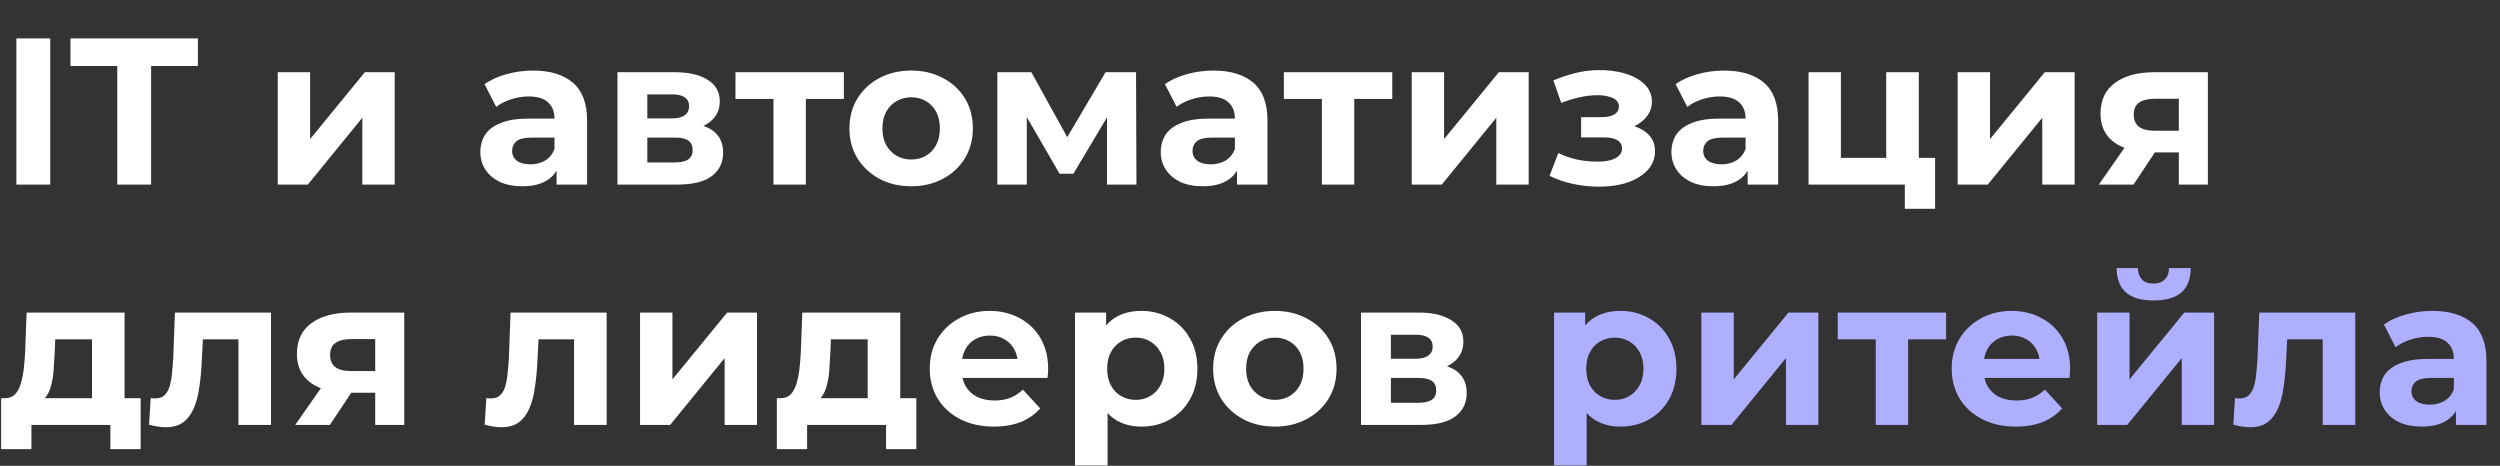 <?xml version="1.0" encoding="UTF-8"?> <svg xmlns="http://www.w3.org/2000/svg" width="2018" height="376" viewBox="0 0 2018 376" fill="none"><rect x="0" y="0" width="2018" height="376" fill="#333333" stroke="none"/><path d="M13.229 149V30.997H40.538V149H13.229ZM94.672 149V53.249H56.911V30.997H159.742V53.249H121.981V149H94.672ZM224.2 149V58.306H250.329V112.25L294.496 58.306H318.602V149H292.473V95.056L248.475 149H224.2ZM449.276 149V131.3L447.59 127.422V95.73C447.59 90.111 445.849 85.728 442.365 82.581C438.993 79.434 433.767 77.861 426.687 77.861C421.855 77.861 417.078 78.648 412.358 80.221C407.75 81.682 403.817 83.705 400.558 86.29L391.118 67.915C396.062 64.431 402.019 61.734 408.987 59.823C415.954 57.913 423.035 56.958 430.227 56.958C444.05 56.958 454.783 60.217 462.425 66.735C470.067 73.253 473.888 83.424 473.888 97.247V149H449.276ZM421.63 150.349C414.55 150.349 408.481 149.169 403.424 146.809C398.366 144.336 394.489 141.021 391.792 136.863C389.095 132.704 387.746 128.04 387.746 122.871C387.746 117.476 389.038 112.756 391.623 108.71C394.321 104.665 398.535 101.518 404.267 99.27C409.998 96.91 417.472 95.73 426.687 95.73H450.793V111.07H429.553C423.372 111.07 419.101 112.082 416.741 114.105C414.493 116.128 413.37 118.656 413.37 121.691C413.37 125.062 414.662 127.759 417.247 129.782C419.944 131.693 423.597 132.648 428.204 132.648C432.587 132.648 436.521 131.637 440.005 129.614C443.488 127.478 446.017 124.388 447.59 120.342L451.636 132.48C449.726 138.324 446.242 142.763 441.185 145.797C436.127 148.831 429.609 150.349 421.63 150.349ZM498.419 149V58.306H544.777C556.128 58.306 565.006 60.385 571.412 64.543C577.818 68.589 581.021 74.321 581.021 81.738C581.021 89.156 577.986 95 571.918 99.27C565.961 103.428 558.038 105.507 548.149 105.507L550.846 99.439C561.859 99.439 570.063 101.462 575.458 105.507C580.965 109.553 583.718 115.453 583.718 123.208C583.718 131.187 580.684 137.481 574.615 142.088C568.546 146.696 559.275 149 546.8 149H498.419ZM522.525 131.131H544.608C549.441 131.131 553.037 130.344 555.397 128.771C557.87 127.085 559.106 124.557 559.106 121.185C559.106 117.701 557.982 115.172 555.734 113.599C553.487 111.913 549.947 111.07 545.114 111.07H522.525V131.131ZM522.525 95.561H542.417C547.025 95.561 550.452 94.719 552.7 93.033C555.06 91.347 556.24 88.931 556.24 85.784C556.24 82.525 555.06 80.109 552.7 78.535C550.452 76.962 547.025 76.175 542.417 76.175H522.525V95.561ZM624.357 149V73.815L630.257 79.884H593.676V58.306H681.167V79.884H644.586L650.486 73.815V149H624.357ZM735.565 150.349C725.9 150.349 717.303 148.326 709.773 144.28C702.356 140.234 696.456 134.727 692.073 127.759C687.802 120.679 685.667 112.644 685.667 103.653C685.667 94.55 687.802 86.515 692.073 79.547C696.456 72.467 702.356 66.96 709.773 63.026C717.303 58.98 725.9 56.958 735.565 56.958C745.118 56.958 753.659 58.98 761.189 63.026C768.719 66.96 774.619 72.41 778.889 79.378C783.16 86.346 785.295 94.438 785.295 103.653C785.295 112.644 783.16 120.679 778.889 127.759C774.619 134.727 768.719 140.234 761.189 144.28C753.659 148.326 745.118 150.349 735.565 150.349ZM735.565 128.771C739.948 128.771 743.882 127.759 747.366 125.737C750.85 123.714 753.603 120.848 755.626 117.139C757.649 113.318 758.66 108.823 758.66 103.653C758.66 98.371 757.649 93.876 755.626 90.167C753.603 86.458 750.85 83.593 747.366 81.57C743.882 79.547 739.948 78.535 735.565 78.535C731.182 78.535 727.249 79.547 723.765 81.57C720.281 83.593 717.472 86.458 715.336 90.167C713.313 93.876 712.302 98.371 712.302 103.653C712.302 108.823 713.313 113.318 715.336 117.139C717.472 120.848 720.281 123.714 723.765 125.737C727.249 127.759 731.182 128.771 735.565 128.771ZM805.069 149V58.306H832.546L866.767 120.342H855.81L892.391 58.306H917.003L917.34 149H893.571V85.278L897.617 87.976L866.43 140.234H855.304L823.949 86.121L828.838 84.941V149H805.069ZM998.497 149V131.3L996.812 127.422V95.73C996.812 90.111 995.07 85.728 991.586 82.581C988.214 79.434 982.988 77.861 975.908 77.861C971.076 77.861 966.299 78.648 961.579 80.221C956.972 81.682 953.038 83.705 949.779 86.29L940.339 67.915C945.284 64.431 951.24 61.734 958.208 59.823C965.176 57.913 972.256 56.958 979.448 56.958C993.272 56.958 1004 60.217 1011.65 66.735C1019.29 73.253 1023.11 83.424 1023.11 97.247V149H998.497ZM970.851 150.349C963.771 150.349 957.702 149.169 952.645 146.809C947.588 144.336 943.71 141.021 941.013 136.863C938.316 132.704 936.967 128.04 936.967 122.871C936.967 117.476 938.26 112.756 940.845 108.71C943.542 104.665 947.756 101.518 953.488 99.27C959.219 96.91 966.693 95.73 975.908 95.73H1000.01V111.07H978.774C972.593 111.07 968.322 112.082 965.962 114.105C963.715 116.128 962.591 118.656 962.591 121.691C962.591 125.062 963.883 127.759 966.468 129.782C969.165 131.693 972.818 132.648 977.425 132.648C981.808 132.648 985.742 131.637 989.226 129.614C992.71 127.478 995.238 124.388 996.812 120.342L1000.86 132.48C998.947 138.324 995.463 142.763 990.406 145.797C985.349 148.831 978.83 150.349 970.851 150.349ZM1067.03 149V73.815L1072.93 79.884H1036.35V58.306H1123.84V79.884H1087.26L1093.16 73.815V149H1067.03ZM1139.54 149V58.306H1165.67V112.25L1209.84 58.306H1233.94V149H1207.81V95.056L1163.81 149H1139.54ZM1290.77 150.686C1283.8 150.686 1276.83 149.955 1269.86 148.494C1263.01 147.033 1256.66 144.842 1250.81 141.92L1257.89 123.545C1262.5 125.793 1267.5 127.535 1272.9 128.771C1278.4 129.895 1283.97 130.457 1289.59 130.457C1293.63 130.457 1297.12 130.063 1300.04 129.277C1303.07 128.378 1305.38 127.141 1306.95 125.568C1308.52 123.995 1309.31 122.084 1309.31 119.836C1309.31 116.914 1308.07 114.723 1305.6 113.262C1303.13 111.689 1299.53 110.902 1294.81 110.902H1276.27V94.55H1292.62C1295.65 94.55 1298.24 94.213 1300.37 93.539C1302.51 92.864 1304.08 91.909 1305.09 90.673C1306.22 89.324 1306.78 87.751 1306.78 85.953C1306.78 84.042 1306.11 82.413 1304.76 81.064C1303.41 79.715 1301.44 78.704 1298.86 78.03C1296.27 77.243 1293.01 76.85 1289.08 76.85C1284.58 76.85 1279.92 77.412 1275.09 78.535C1270.26 79.547 1265.31 81.064 1260.25 83.087L1253.85 64.881C1259.8 62.408 1265.7 60.441 1271.55 58.98C1277.39 57.52 1283.18 56.733 1288.91 56.62C1297.34 56.396 1304.93 57.295 1311.67 59.318C1318.41 61.341 1323.69 64.263 1327.52 68.084C1331.45 71.905 1333.42 76.569 1333.42 82.075C1333.42 86.458 1332.07 90.392 1329.37 93.876C1326.78 97.36 1323.19 100.113 1318.58 102.136C1313.97 104.046 1308.8 105.002 1303.07 105.002L1303.75 99.776C1313.75 99.776 1321.62 101.799 1327.35 105.845C1333.08 109.778 1335.94 115.172 1335.94 122.028C1335.94 127.872 1333.92 132.985 1329.88 137.368C1325.94 141.639 1320.55 144.954 1313.69 147.314C1306.95 149.562 1299.31 150.686 1290.77 150.686ZM1410.71 149V131.3L1409.03 127.422V95.73C1409.03 90.111 1407.28 85.728 1403.8 82.581C1400.43 79.434 1395.2 77.861 1388.12 77.861C1383.29 77.861 1378.51 78.648 1373.79 80.221C1369.19 81.682 1365.25 83.705 1361.99 86.29L1352.55 67.915C1357.5 64.431 1363.45 61.734 1370.42 59.823C1377.39 57.913 1384.47 56.958 1391.66 56.958C1405.49 56.958 1416.22 60.217 1423.86 66.735C1431.5 73.253 1435.32 83.424 1435.32 97.247V149H1410.71ZM1383.06 150.349C1375.98 150.349 1369.92 149.169 1364.86 146.809C1359.8 144.336 1355.92 141.021 1353.23 136.863C1350.53 132.704 1349.18 128.04 1349.18 122.871C1349.18 117.476 1350.47 112.756 1353.06 108.71C1355.76 104.665 1359.97 101.518 1365.7 99.27C1371.43 96.91 1378.91 95.73 1388.12 95.73H1412.23V111.07H1390.99C1384.81 111.07 1380.54 112.082 1378.18 114.105C1375.93 116.128 1374.8 118.656 1374.8 121.691C1374.8 125.062 1376.1 127.759 1378.68 129.782C1381.38 131.693 1385.03 132.648 1389.64 132.648C1394.02 132.648 1397.96 131.637 1401.44 129.614C1404.92 127.478 1407.45 124.388 1409.03 120.342L1413.07 132.48C1411.16 138.324 1407.68 142.763 1402.62 145.797C1397.56 148.831 1391.04 150.349 1383.06 150.349ZM1459.85 149V58.306H1485.98V127.422H1522.56V58.306H1548.86V149H1459.85ZM1537.57 168.555V148.663L1543.64 149H1522.56V127.422H1562.01V168.555H1537.57ZM1580.23 149V58.306H1606.36V112.25L1650.53 58.306H1674.64V149H1648.51V95.056L1604.51 149H1580.23ZM1758.75 149V118.825L1762.46 123.039H1737.34C1724.3 123.039 1714.08 120.342 1706.66 114.948C1699.24 109.553 1695.53 101.799 1695.53 91.684C1695.53 80.895 1699.41 72.635 1707.17 66.904C1715.03 61.172 1725.6 58.306 1738.86 58.306H1782.18V149H1758.75ZM1694.18 149L1718.29 114.442H1745.09L1722.17 149H1694.18ZM1758.75 110.733V72.972L1762.46 79.715H1739.36C1733.97 79.715 1729.75 80.727 1726.72 82.75C1723.8 84.773 1722.34 88.032 1722.34 92.527C1722.34 101.181 1727.9 105.507 1739.03 105.507H1762.46L1758.75 110.733ZM74.253 331.2V273.884H44.584L44.078 285.516C43.853 290.348 43.572 294.956 43.235 299.339C42.898 303.722 42.224 307.711 41.212 311.308C40.313 314.792 38.965 317.77 37.166 320.242C35.368 322.602 32.952 324.232 29.918 325.131L3.957 321.422C7.216 321.422 9.857 320.467 11.88 318.557C13.903 316.534 15.476 313.78 16.6 310.296C17.724 306.7 18.567 302.654 19.129 298.159C19.691 293.551 20.084 288.719 20.309 283.661L21.489 252.306H100.551V331.2H74.253ZM0.923 362.555V321.422H113.531V362.555H89.088V343H25.366V362.555H0.923ZM120.303 342.831L121.652 321.254C122.326 321.366 123 321.478 123.675 321.591C124.349 321.591 124.967 321.591 125.529 321.591C128.676 321.591 131.148 320.692 132.946 318.894C134.745 317.096 136.093 314.679 136.992 311.645C137.891 308.498 138.509 304.958 138.847 301.025C139.296 297.091 139.633 292.989 139.858 288.719L141.207 252.306H218.751V343H192.454V267.478L198.354 273.884H158.57L164.133 267.141L162.953 289.899C162.616 297.99 161.941 305.408 160.93 312.151C160.031 318.894 158.514 324.738 156.378 329.683C154.243 334.515 151.377 338.28 147.781 340.977C144.185 343.562 139.577 344.854 133.958 344.854C131.935 344.854 129.8 344.686 127.552 344.349C125.304 344.011 122.888 343.506 120.303 342.831ZM302.873 343V312.825L306.582 317.039H281.464C268.428 317.039 258.201 314.342 250.783 308.948C243.366 303.553 239.657 295.799 239.657 285.684C239.657 274.895 243.535 266.635 251.289 260.904C259.156 255.172 269.72 252.306 282.981 252.306H326.305V343H302.873ZM238.309 343L262.415 308.442H289.219L266.292 343H238.309ZM302.873 304.733V266.972L306.582 273.715H283.487C278.093 273.715 273.878 274.727 270.844 276.75C267.922 278.773 266.461 282.032 266.461 286.527C266.461 295.181 272.024 299.507 283.15 299.507H306.582L302.873 304.733ZM391.23 342.831L392.578 321.254C393.252 321.366 393.927 321.478 394.601 321.591C395.275 321.591 395.893 321.591 396.455 321.591C399.602 321.591 402.075 320.692 403.873 318.894C405.671 317.096 407.019 314.679 407.919 311.645C408.818 308.498 409.436 304.958 409.773 301.025C410.222 297.091 410.56 292.989 410.784 288.719L412.133 252.306H489.678V343H463.38V267.478L469.28 273.884H429.496L435.059 267.141L433.879 289.899C433.542 297.99 432.868 305.408 431.856 312.151C430.957 318.894 429.44 324.738 427.305 329.683C425.169 334.515 422.304 338.28 418.707 340.977C415.111 343.562 410.503 344.854 404.884 344.854C402.861 344.854 400.726 344.686 398.478 344.349C396.231 344.011 393.814 343.506 391.23 342.831ZM516.653 343V252.306H542.782V306.25L586.949 252.306H611.055V343H584.926V289.056L540.927 343H516.653ZM700.394 331.2V273.884H670.724L670.218 285.516C669.994 290.348 669.713 294.956 669.376 299.339C669.038 303.722 668.364 307.711 667.353 311.308C666.454 314.792 665.105 317.77 663.307 320.242C661.509 322.602 659.092 324.232 656.058 325.131L630.097 321.422C633.357 321.422 635.998 320.467 638.021 318.557C640.043 316.534 641.617 313.78 642.741 310.296C643.864 306.7 644.707 302.654 645.269 298.159C645.831 293.551 646.225 288.719 646.449 283.661L647.629 252.306H726.691V331.2H700.394ZM627.063 362.555V321.422H739.672V362.555H715.228V343H651.507V362.555H627.063ZM802.242 344.349C791.903 344.349 782.8 342.326 774.933 338.28C767.179 334.234 761.166 328.727 756.895 321.759C752.625 314.679 750.49 306.644 750.49 297.653C750.49 288.55 752.569 280.515 756.727 273.547C760.997 266.467 766.785 260.96 774.09 257.026C781.395 252.981 789.655 250.958 798.871 250.958C807.749 250.958 815.728 252.868 822.809 256.689C830.001 260.398 835.677 265.792 839.835 272.872C843.993 279.84 846.072 288.213 846.072 297.99C846.072 299.002 846.016 300.182 845.903 301.53C845.791 302.767 845.679 303.947 845.566 305.07H771.899V289.73H831.743L821.629 294.282C821.629 289.561 820.673 285.459 818.763 281.976C816.852 278.492 814.211 275.794 810.84 273.884C807.468 271.861 803.535 270.85 799.039 270.85C794.544 270.85 790.554 271.861 787.071 273.884C783.699 275.794 781.058 278.548 779.147 282.144C777.237 285.628 776.282 289.786 776.282 294.619V298.665C776.282 303.609 777.349 307.992 779.485 311.813C781.732 315.522 784.823 318.388 788.756 320.411C792.802 322.321 797.522 323.277 802.917 323.277C807.749 323.277 811.964 322.546 815.56 321.085C819.269 319.624 822.64 317.433 825.674 314.511L839.666 329.683C835.508 334.403 830.282 338.055 823.989 340.64C817.695 343.112 810.446 344.349 802.242 344.349ZM921.354 344.349C913.712 344.349 907.025 342.663 901.294 339.291C895.562 335.92 891.067 330.806 887.808 323.951C884.661 316.983 883.088 308.217 883.088 297.653C883.088 286.977 884.605 278.211 887.639 271.355C890.674 264.5 895.056 259.386 900.788 256.015C906.52 252.643 913.375 250.958 921.354 250.958C929.895 250.958 937.538 252.924 944.281 256.858C951.136 260.679 956.53 266.073 960.464 273.041C964.51 280.009 966.533 288.213 966.533 297.653C966.533 307.206 964.51 315.466 960.464 322.434C956.53 329.402 951.136 334.796 944.281 338.617C937.538 342.438 929.895 344.349 921.354 344.349ZM867.747 375.704V252.306H892.865V270.85L892.359 297.822L894.045 324.625V375.704H867.747ZM916.803 322.771C921.186 322.771 925.063 321.759 928.434 319.737C931.918 317.714 934.672 314.848 936.695 311.139C938.83 307.318 939.898 302.823 939.898 297.653C939.898 292.371 938.83 287.876 936.695 284.167C934.672 280.458 931.918 277.593 928.434 275.57C925.063 273.547 921.186 272.535 916.803 272.535C912.42 272.535 908.486 273.547 905.002 275.57C901.519 277.593 898.765 280.458 896.742 284.167C894.719 287.876 893.708 292.371 893.708 297.653C893.708 302.823 894.719 307.318 896.742 311.139C898.765 314.848 901.519 317.714 905.002 319.737C908.486 321.759 912.42 322.771 916.803 322.771ZM1029.13 344.349C1019.47 344.349 1010.87 342.326 1003.34 338.28C995.921 334.234 990.021 328.727 985.638 321.759C981.368 314.679 979.232 306.644 979.232 297.653C979.232 288.55 981.368 280.515 985.638 273.547C990.021 266.467 995.921 260.96 1003.34 257.026C1010.87 252.981 1019.47 250.958 1029.13 250.958C1038.68 250.958 1047.22 252.981 1054.75 257.026C1062.28 260.96 1068.18 266.41 1072.45 273.378C1076.73 280.346 1078.86 288.438 1078.86 297.653C1078.86 306.644 1076.73 314.679 1072.45 321.759C1068.18 328.727 1062.28 334.234 1054.75 338.28C1047.22 342.326 1038.68 344.349 1029.13 344.349ZM1029.13 322.771C1033.51 322.771 1037.45 321.759 1040.93 319.737C1044.42 317.714 1047.17 314.848 1049.19 311.139C1051.21 307.318 1052.23 302.823 1052.23 297.653C1052.23 292.371 1051.21 287.876 1049.19 284.167C1047.17 280.458 1044.42 277.593 1040.93 275.57C1037.45 273.547 1033.51 272.535 1029.13 272.535C1024.75 272.535 1020.81 273.547 1017.33 275.57C1013.85 277.593 1011.04 280.458 1008.9 284.167C1006.88 287.876 1005.87 292.371 1005.87 297.653C1005.87 302.823 1006.88 307.318 1008.9 311.139C1011.04 314.848 1013.85 317.714 1017.33 319.737C1020.81 321.759 1024.75 322.771 1029.13 322.771ZM1098.63 343V252.306H1144.99C1156.34 252.306 1165.22 254.385 1171.63 258.544C1178.03 262.589 1181.24 268.321 1181.24 275.738C1181.24 283.156 1178.2 289 1172.13 293.27C1166.18 297.428 1158.25 299.507 1148.36 299.507L1151.06 293.439C1162.07 293.439 1170.28 295.462 1175.67 299.507C1181.18 303.553 1183.93 309.453 1183.93 317.208C1183.93 325.187 1180.9 331.481 1174.83 336.088C1168.76 340.696 1159.49 343 1147.02 343H1098.63ZM1122.74 325.131H1144.82C1149.66 325.131 1153.25 324.344 1155.61 322.771C1158.09 321.085 1159.32 318.557 1159.32 315.185C1159.32 311.701 1158.2 309.172 1155.95 307.599C1153.7 305.913 1150.16 305.07 1145.33 305.07H1122.74V325.131ZM1122.74 289.561H1142.63C1147.24 289.561 1150.67 288.719 1152.92 287.033C1155.28 285.347 1156.46 282.931 1156.46 279.784C1156.46 276.525 1155.28 274.109 1152.92 272.535C1150.67 270.962 1147.24 270.175 1142.63 270.175H1122.74V289.561Z" fill="white"></path><path d="M1308.05 344.349C1300.41 344.349 1293.72 342.663 1287.99 339.291C1282.26 335.92 1277.76 330.806 1274.5 323.951C1271.36 316.983 1269.78 308.217 1269.78 297.653C1269.78 286.977 1271.3 278.211 1274.34 271.355C1277.37 264.5 1281.75 259.386 1287.49 256.015C1293.22 252.643 1300.07 250.958 1308.05 250.958C1316.59 250.958 1324.23 252.924 1330.98 256.858C1337.83 260.679 1343.23 266.073 1347.16 273.041C1351.21 280.009 1353.23 288.213 1353.23 297.653C1353.23 307.206 1351.21 315.466 1347.16 322.434C1343.23 329.402 1337.83 334.796 1330.98 338.617C1324.23 342.438 1316.59 344.349 1308.05 344.349ZM1254.44 375.704V252.306H1279.56V270.85L1279.06 297.822L1280.74 324.625V375.704H1254.44ZM1303.5 322.771C1307.88 322.771 1311.76 321.759 1315.13 319.737C1318.62 317.714 1321.37 314.848 1323.39 311.139C1325.53 307.318 1326.59 302.823 1326.59 297.653C1326.59 292.371 1325.53 287.876 1323.39 284.167C1321.37 280.458 1318.62 277.593 1315.13 275.57C1311.76 273.547 1307.88 272.535 1303.5 272.535C1299.12 272.535 1295.18 273.547 1291.7 275.57C1288.22 277.593 1285.46 280.458 1283.44 284.167C1281.42 287.876 1280.4 292.371 1280.4 297.653C1280.4 302.823 1281.42 307.318 1283.44 311.139C1285.46 314.848 1288.22 317.714 1291.7 319.737C1295.18 321.759 1299.12 322.771 1303.5 322.771ZM1373.35 343V252.306H1399.48V306.25L1443.64 252.306H1467.75V343H1441.62V289.056L1397.62 343H1373.35ZM1514.1 343V267.815L1520 273.884H1483.42V252.306H1570.91V273.884H1534.33L1540.23 267.815V343H1514.1ZM1627.16 344.349C1616.82 344.349 1607.72 342.326 1599.85 338.28C1592.1 334.234 1586.09 328.727 1581.82 321.759C1577.55 314.679 1575.41 306.644 1575.41 297.653C1575.41 288.55 1577.49 280.515 1581.65 273.547C1585.92 266.467 1591.71 260.96 1599.01 257.026C1606.32 252.981 1614.58 250.958 1623.79 250.958C1632.67 250.958 1640.65 252.868 1647.73 256.689C1654.92 260.398 1660.6 265.792 1664.76 272.872C1668.91 279.84 1670.99 288.213 1670.99 297.99C1670.99 299.002 1670.94 300.182 1670.83 301.53C1670.71 302.767 1670.6 303.947 1670.49 305.07H1596.82V289.73H1656.66L1646.55 294.282C1646.55 289.561 1645.59 285.459 1643.68 281.976C1641.77 278.492 1639.13 275.794 1635.76 273.884C1632.39 271.861 1628.46 270.85 1623.96 270.85C1619.47 270.85 1615.48 271.861 1611.99 273.884C1608.62 275.794 1605.98 278.548 1604.07 282.144C1602.16 285.628 1601.2 289.786 1601.2 294.619V298.665C1601.2 303.609 1602.27 307.992 1604.41 311.813C1606.65 315.522 1609.74 318.388 1613.68 320.411C1617.72 322.321 1622.44 323.277 1627.84 323.277C1632.67 323.277 1636.89 322.546 1640.48 321.085C1644.19 319.624 1647.56 317.433 1650.6 314.511L1664.59 329.683C1660.43 334.403 1655.2 338.055 1648.91 340.64C1642.62 343.112 1635.37 344.349 1627.16 344.349ZM1692.84 343V252.306H1718.97V306.25L1763.13 252.306H1787.24V343H1761.11V289.056L1717.11 343H1692.84ZM1738.35 242.529C1728.46 242.529 1721.05 240.394 1716.1 236.123C1711.16 231.74 1708.63 225.166 1708.51 216.4H1725.71C1725.82 220.221 1726.89 223.255 1728.91 225.503C1730.94 227.75 1734.03 228.874 1738.18 228.874C1742.23 228.874 1745.32 227.75 1747.46 225.503C1749.7 223.255 1750.83 220.221 1750.83 216.4H1768.36C1768.36 225.166 1765.83 231.74 1760.77 236.123C1755.72 240.394 1748.24 242.529 1738.35 242.529ZM1802.74 342.831L1804.09 321.254C1804.77 321.366 1805.44 321.478 1806.11 321.591C1806.79 321.591 1807.41 321.591 1807.97 321.591C1811.11 321.591 1813.59 320.692 1815.39 318.894C1817.18 317.096 1818.53 314.679 1819.43 311.645C1820.33 308.498 1820.95 304.958 1821.29 301.025C1821.74 297.091 1822.07 292.989 1822.3 288.719L1823.65 252.306H1901.19V343H1874.89V267.478L1880.79 273.884H1841.01L1846.57 267.141L1845.39 289.899C1845.05 297.99 1844.38 305.408 1843.37 312.151C1842.47 318.894 1840.95 324.738 1838.82 329.683C1836.68 334.515 1833.82 338.28 1830.22 340.977C1826.62 343.562 1822.02 344.854 1816.4 344.854C1814.37 344.854 1812.24 344.686 1809.99 344.349C1807.74 344.011 1805.33 343.506 1802.74 342.831ZM1982.45 343V325.3L1980.76 321.422V289.73C1980.76 284.111 1979.02 279.728 1975.54 276.581C1972.16 273.434 1966.94 271.861 1959.86 271.861C1955.03 271.861 1950.25 272.648 1945.53 274.221C1940.92 275.682 1936.99 277.705 1933.73 280.29L1924.29 261.915C1929.23 258.431 1935.19 255.734 1942.16 253.823C1949.12 251.913 1956.21 250.958 1963.4 250.958C1977.22 250.958 1987.95 254.217 1995.6 260.735C2003.24 267.253 2007.06 277.424 2007.06 291.247V343H1982.45ZM1954.8 344.349C1947.72 344.349 1941.65 343.169 1936.59 340.809C1931.54 338.336 1927.66 335.021 1924.96 330.863C1922.27 326.704 1920.92 322.04 1920.92 316.871C1920.92 311.476 1922.21 306.756 1924.79 302.71C1927.49 298.665 1931.71 295.518 1937.44 293.27C1943.17 290.91 1950.64 289.73 1959.86 289.73H1983.96V305.07H1962.72C1956.54 305.07 1952.27 306.082 1949.91 308.105C1947.66 310.128 1946.54 312.656 1946.54 315.691C1946.54 319.062 1947.83 321.759 1950.42 323.782C1953.11 325.693 1956.77 326.648 1961.37 326.648C1965.76 326.648 1969.69 325.637 1973.18 323.614C1976.66 321.478 1979.19 318.388 1980.76 314.342L1984.81 326.48C1982.9 332.324 1979.41 336.763 1974.36 339.797C1969.3 342.831 1962.78 344.349 1954.8 344.349Z" fill="#AEAFFF"></path></svg> 